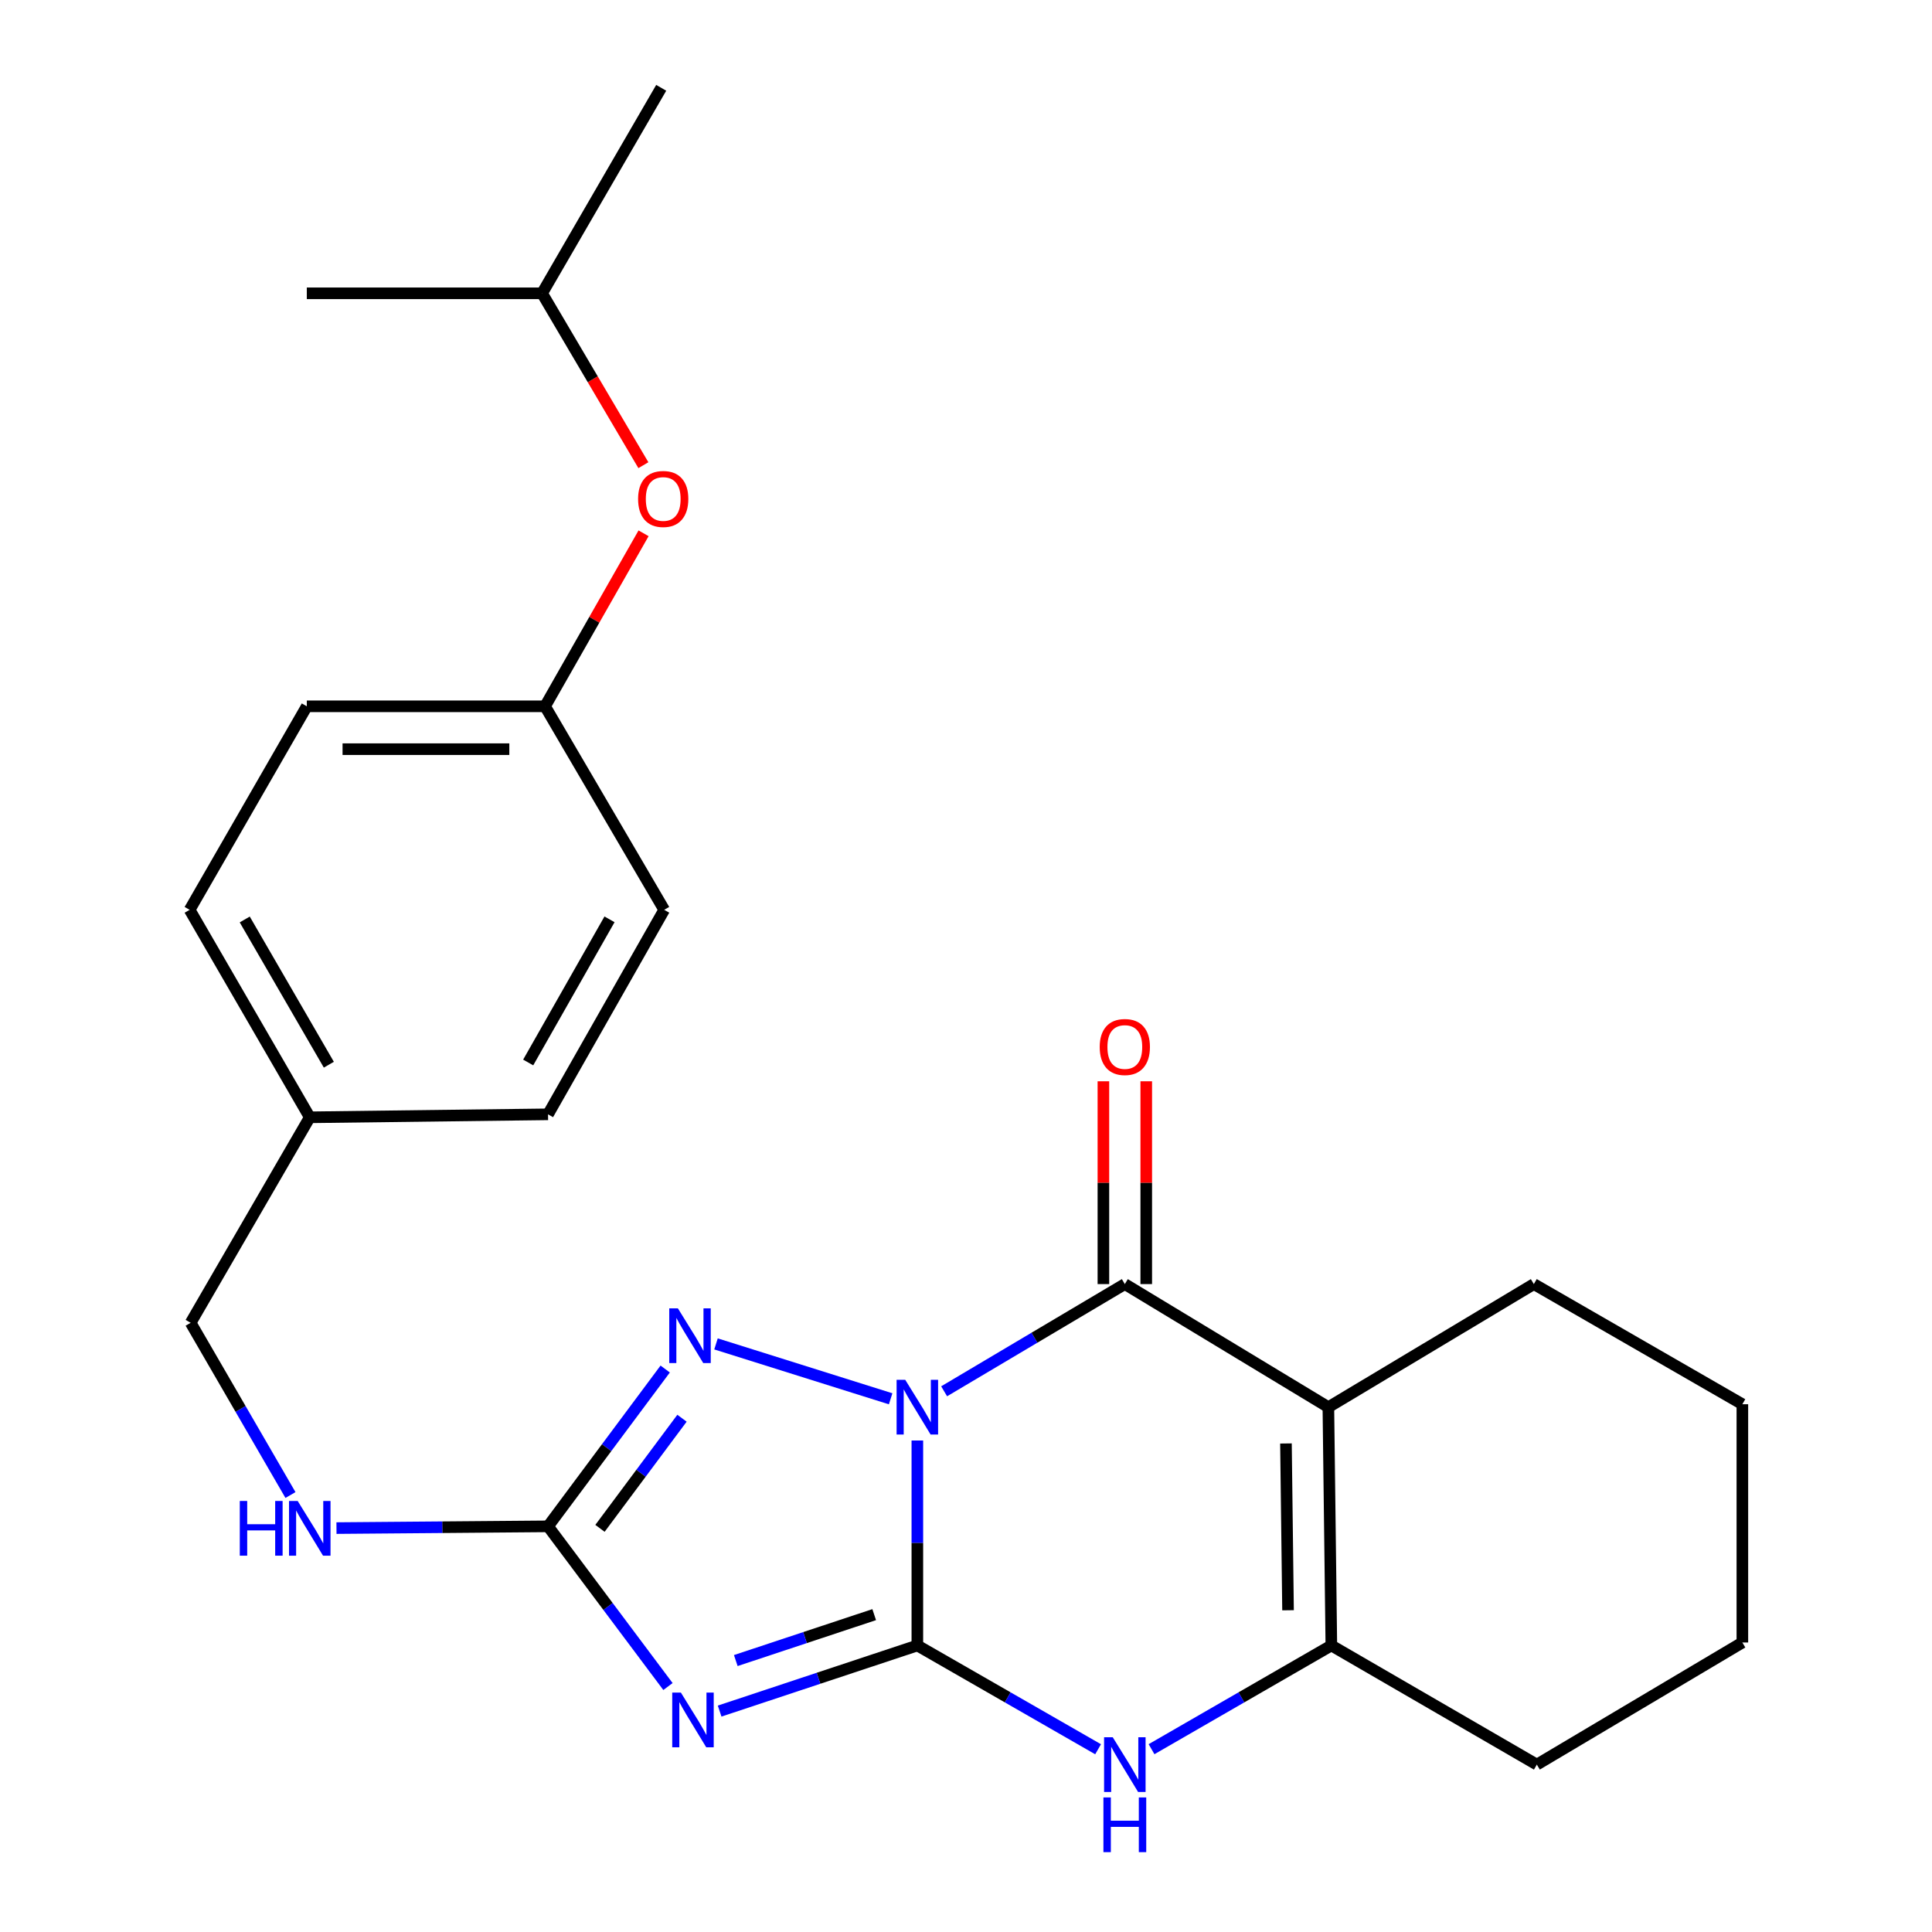<?xml version='1.0' encoding='iso-8859-1'?>
<svg version='1.1' baseProfile='full'
              xmlns='http://www.w3.org/2000/svg'
                      xmlns:rdkit='http://www.rdkit.org/xml'
                      xmlns:xlink='http://www.w3.org/1999/xlink'
                  xml:space='preserve'
width='1000px' height='1000px' viewBox='0 0 1000 1000'>
<!-- END OF HEADER -->
<rect style='opacity:1.0;fill:#FFFFFF;stroke:none' width='1000' height='1000' x='0' y='0'> </rect>
<path class='bond-0' d='M 474.82,745.602 L 474.82,798.648' style='fill:none;fill-rule:evenodd;stroke:#0000FF;stroke-width:6px;stroke-linecap:butt;stroke-linejoin:miter;stroke-opacity:1' />
<path class='bond-0' d='M 474.82,798.648 L 474.82,851.694' style='fill:none;fill-rule:evenodd;stroke:#000000;stroke-width:6px;stroke-linecap:butt;stroke-linejoin:miter;stroke-opacity:1' />
<path class='bond-2' d='M 488.682,720.133 L 535.445,692.385' style='fill:none;fill-rule:evenodd;stroke:#0000FF;stroke-width:6px;stroke-linecap:butt;stroke-linejoin:miter;stroke-opacity:1' />
<path class='bond-2' d='M 535.445,692.385 L 582.208,664.638' style='fill:none;fill-rule:evenodd;stroke:#000000;stroke-width:6px;stroke-linecap:butt;stroke-linejoin:miter;stroke-opacity:1' />
<path class='bond-4' d='M 460.996,724.013 L 370.603,695.602' style='fill:none;fill-rule:evenodd;stroke:#0000FF;stroke-width:6px;stroke-linecap:butt;stroke-linejoin:miter;stroke-opacity:1' />
<path class='bond-1' d='M 474.82,851.694 L 423.65,868.675' style='fill:none;fill-rule:evenodd;stroke:#000000;stroke-width:6px;stroke-linecap:butt;stroke-linejoin:miter;stroke-opacity:1' />
<path class='bond-1' d='M 423.65,868.675 L 372.481,885.655' style='fill:none;fill-rule:evenodd;stroke:#0000FF;stroke-width:6px;stroke-linecap:butt;stroke-linejoin:miter;stroke-opacity:1' />
<path class='bond-1' d='M 452.482,835.733 L 416.663,847.619' style='fill:none;fill-rule:evenodd;stroke:#000000;stroke-width:6px;stroke-linecap:butt;stroke-linejoin:miter;stroke-opacity:1' />
<path class='bond-1' d='M 416.663,847.619 L 380.844,859.505' style='fill:none;fill-rule:evenodd;stroke:#0000FF;stroke-width:6px;stroke-linecap:butt;stroke-linejoin:miter;stroke-opacity:1' />
<path class='bond-6' d='M 474.82,851.694 L 521.596,878.553' style='fill:none;fill-rule:evenodd;stroke:#000000;stroke-width:6px;stroke-linecap:butt;stroke-linejoin:miter;stroke-opacity:1' />
<path class='bond-6' d='M 521.596,878.553 L 568.372,905.412' style='fill:none;fill-rule:evenodd;stroke:#0000FF;stroke-width:6px;stroke-linecap:butt;stroke-linejoin:miter;stroke-opacity:1' />
<path class='bond-25' d='M 345.737,872.945 L 314.698,831.489' style='fill:none;fill-rule:evenodd;stroke:#0000FF;stroke-width:6px;stroke-linecap:butt;stroke-linejoin:miter;stroke-opacity:1' />
<path class='bond-25' d='M 314.698,831.489 L 283.659,790.032' style='fill:none;fill-rule:evenodd;stroke:#000000;stroke-width:6px;stroke-linecap:butt;stroke-linejoin:miter;stroke-opacity:1' />
<path class='bond-3' d='M 582.208,664.638 L 687.562,728.358' style='fill:none;fill-rule:evenodd;stroke:#000000;stroke-width:6px;stroke-linecap:butt;stroke-linejoin:miter;stroke-opacity:1' />
<path class='bond-9' d='M 593.3,664.638 L 593.3,612.156' style='fill:none;fill-rule:evenodd;stroke:#000000;stroke-width:6px;stroke-linecap:butt;stroke-linejoin:miter;stroke-opacity:1' />
<path class='bond-9' d='M 593.3,612.156 L 593.3,559.674' style='fill:none;fill-rule:evenodd;stroke:#FF0000;stroke-width:6px;stroke-linecap:butt;stroke-linejoin:miter;stroke-opacity:1' />
<path class='bond-9' d='M 571.115,664.638 L 571.115,612.156' style='fill:none;fill-rule:evenodd;stroke:#000000;stroke-width:6px;stroke-linecap:butt;stroke-linejoin:miter;stroke-opacity:1' />
<path class='bond-9' d='M 571.115,612.156 L 571.115,559.674' style='fill:none;fill-rule:evenodd;stroke:#FF0000;stroke-width:6px;stroke-linecap:butt;stroke-linejoin:miter;stroke-opacity:1' />
<path class='bond-7' d='M 687.562,728.358 L 689.102,851.694' style='fill:none;fill-rule:evenodd;stroke:#000000;stroke-width:6px;stroke-linecap:butt;stroke-linejoin:miter;stroke-opacity:1' />
<path class='bond-7' d='M 665.61,747.136 L 666.688,833.471' style='fill:none;fill-rule:evenodd;stroke:#000000;stroke-width:6px;stroke-linecap:butt;stroke-linejoin:miter;stroke-opacity:1' />
<path class='bond-11' d='M 687.562,728.358 L 793.914,664.638' style='fill:none;fill-rule:evenodd;stroke:#000000;stroke-width:6px;stroke-linecap:butt;stroke-linejoin:miter;stroke-opacity:1' />
<path class='bond-5' d='M 344.304,708.606 L 313.982,749.319' style='fill:none;fill-rule:evenodd;stroke:#0000FF;stroke-width:6px;stroke-linecap:butt;stroke-linejoin:miter;stroke-opacity:1' />
<path class='bond-5' d='M 313.982,749.319 L 283.659,790.032' style='fill:none;fill-rule:evenodd;stroke:#000000;stroke-width:6px;stroke-linecap:butt;stroke-linejoin:miter;stroke-opacity:1' />
<path class='bond-5' d='M 353,734.072 L 331.774,762.571' style='fill:none;fill-rule:evenodd;stroke:#0000FF;stroke-width:6px;stroke-linecap:butt;stroke-linejoin:miter;stroke-opacity:1' />
<path class='bond-5' d='M 331.774,762.571 L 310.548,791.07' style='fill:none;fill-rule:evenodd;stroke:#000000;stroke-width:6px;stroke-linecap:butt;stroke-linejoin:miter;stroke-opacity:1' />
<path class='bond-8' d='M 283.659,790.032 L 228.909,790.487' style='fill:none;fill-rule:evenodd;stroke:#000000;stroke-width:6px;stroke-linecap:butt;stroke-linejoin:miter;stroke-opacity:1' />
<path class='bond-8' d='M 228.909,790.487 L 174.159,790.941' style='fill:none;fill-rule:evenodd;stroke:#0000FF;stroke-width:6px;stroke-linecap:butt;stroke-linejoin:miter;stroke-opacity:1' />
<path class='bond-26' d='M 596.033,905.381 L 642.568,878.538' style='fill:none;fill-rule:evenodd;stroke:#0000FF;stroke-width:6px;stroke-linecap:butt;stroke-linejoin:miter;stroke-opacity:1' />
<path class='bond-26' d='M 642.568,878.538 L 689.102,851.694' style='fill:none;fill-rule:evenodd;stroke:#000000;stroke-width:6px;stroke-linecap:butt;stroke-linejoin:miter;stroke-opacity:1' />
<path class='bond-15' d='M 689.102,851.694 L 795.467,913.356' style='fill:none;fill-rule:evenodd;stroke:#000000;stroke-width:6px;stroke-linecap:butt;stroke-linejoin:miter;stroke-opacity:1' />
<path class='bond-13' d='M 150.346,773.822 L 124.509,729.25' style='fill:none;fill-rule:evenodd;stroke:#0000FF;stroke-width:6px;stroke-linecap:butt;stroke-linejoin:miter;stroke-opacity:1' />
<path class='bond-13' d='M 124.509,729.25 L 98.673,684.678' style='fill:none;fill-rule:evenodd;stroke:#000000;stroke-width:6px;stroke-linecap:butt;stroke-linejoin:miter;stroke-opacity:1' />
<path class='bond-10' d='M 333.111,276.034 L 307.615,320.809' style='fill:none;fill-rule:evenodd;stroke:#FF0000;stroke-width:6px;stroke-linecap:butt;stroke-linejoin:miter;stroke-opacity:1' />
<path class='bond-10' d='M 307.615,320.809 L 282.119,365.584' style='fill:none;fill-rule:evenodd;stroke:#000000;stroke-width:6px;stroke-linecap:butt;stroke-linejoin:miter;stroke-opacity:1' />
<path class='bond-20' d='M 333.015,240.777 L 306.796,196.298' style='fill:none;fill-rule:evenodd;stroke:#FF0000;stroke-width:6px;stroke-linecap:butt;stroke-linejoin:miter;stroke-opacity:1' />
<path class='bond-20' d='M 306.796,196.298 L 280.578,151.819' style='fill:none;fill-rule:evenodd;stroke:#000000;stroke-width:6px;stroke-linecap:butt;stroke-linejoin:miter;stroke-opacity:1' />
<path class='bond-21' d='M 793.914,664.638 L 901.844,726.83' style='fill:none;fill-rule:evenodd;stroke:#000000;stroke-width:6px;stroke-linecap:butt;stroke-linejoin:miter;stroke-opacity:1' />
<path class='bond-12' d='M 282.119,365.584 L 158.807,365.584' style='fill:none;fill-rule:evenodd;stroke:#000000;stroke-width:6px;stroke-linecap:butt;stroke-linejoin:miter;stroke-opacity:1' />
<path class='bond-12' d='M 263.622,387.769 L 177.304,387.769' style='fill:none;fill-rule:evenodd;stroke:#000000;stroke-width:6px;stroke-linecap:butt;stroke-linejoin:miter;stroke-opacity:1' />
<path class='bond-28' d='M 282.119,365.584 L 343.793,470.926' style='fill:none;fill-rule:evenodd;stroke:#000000;stroke-width:6px;stroke-linecap:butt;stroke-linejoin:miter;stroke-opacity:1' />
<path class='bond-14' d='M 98.673,684.678 L 160.335,578.314' style='fill:none;fill-rule:evenodd;stroke:#000000;stroke-width:6px;stroke-linecap:butt;stroke-linejoin:miter;stroke-opacity:1' />
<path class='bond-18' d='M 160.335,578.314 L 283.659,576.773' style='fill:none;fill-rule:evenodd;stroke:#000000;stroke-width:6px;stroke-linecap:butt;stroke-linejoin:miter;stroke-opacity:1' />
<path class='bond-19' d='M 160.335,578.314 L 98.156,470.926' style='fill:none;fill-rule:evenodd;stroke:#000000;stroke-width:6px;stroke-linecap:butt;stroke-linejoin:miter;stroke-opacity:1' />
<path class='bond-19' d='M 170.207,551.089 L 126.682,475.917' style='fill:none;fill-rule:evenodd;stroke:#000000;stroke-width:6px;stroke-linecap:butt;stroke-linejoin:miter;stroke-opacity:1' />
<path class='bond-27' d='M 795.467,913.356 L 901.844,850.154' style='fill:none;fill-rule:evenodd;stroke:#000000;stroke-width:6px;stroke-linecap:butt;stroke-linejoin:miter;stroke-opacity:1' />
<path class='bond-16' d='M 158.807,365.584 L 98.156,470.926' style='fill:none;fill-rule:evenodd;stroke:#000000;stroke-width:6px;stroke-linecap:butt;stroke-linejoin:miter;stroke-opacity:1' />
<path class='bond-17' d='M 343.793,470.926 L 283.659,576.773' style='fill:none;fill-rule:evenodd;stroke:#000000;stroke-width:6px;stroke-linecap:butt;stroke-linejoin:miter;stroke-opacity:1' />
<path class='bond-17' d='M 315.483,475.844 L 273.39,549.937' style='fill:none;fill-rule:evenodd;stroke:#000000;stroke-width:6px;stroke-linecap:butt;stroke-linejoin:miter;stroke-opacity:1' />
<path class='bond-22' d='M 280.578,151.819 L 342.24,45.455' style='fill:none;fill-rule:evenodd;stroke:#000000;stroke-width:6px;stroke-linecap:butt;stroke-linejoin:miter;stroke-opacity:1' />
<path class='bond-23' d='M 280.578,151.819 L 158.807,151.819' style='fill:none;fill-rule:evenodd;stroke:#000000;stroke-width:6px;stroke-linecap:butt;stroke-linejoin:miter;stroke-opacity:1' />
<path class='bond-24' d='M 901.844,726.83 L 901.844,850.154' style='fill:none;fill-rule:evenodd;stroke:#000000;stroke-width:6px;stroke-linecap:butt;stroke-linejoin:miter;stroke-opacity:1' />
<path  class='atom-0' d='M 468.56 714.198
L 477.84 729.198
Q 478.76 730.678, 480.24 733.358
Q 481.72 736.038, 481.8 736.198
L 481.8 714.198
L 485.56 714.198
L 485.56 742.518
L 481.68 742.518
L 471.72 726.118
Q 470.56 724.198, 469.32 721.998
Q 468.12 719.798, 467.76 719.118
L 467.76 742.518
L 464.08 742.518
L 464.08 714.198
L 468.56 714.198
' fill='#0000FF'/>
<path  class='atom-2' d='M 352.422 876.075
L 361.702 891.075
Q 362.622 892.555, 364.102 895.235
Q 365.582 897.915, 365.662 898.075
L 365.662 876.075
L 369.422 876.075
L 369.422 904.395
L 365.542 904.395
L 355.582 887.995
Q 354.422 886.075, 353.182 883.875
Q 351.982 881.675, 351.622 880.995
L 351.622 904.395
L 347.942 904.395
L 347.942 876.075
L 352.422 876.075
' fill='#0000FF'/>
<path  class='atom-5' d='M 350.881 677.211
L 360.161 692.211
Q 361.081 693.691, 362.561 696.371
Q 364.041 699.051, 364.121 699.211
L 364.121 677.211
L 367.881 677.211
L 367.881 705.531
L 364.001 705.531
L 354.041 689.131
Q 352.881 687.211, 351.641 685.011
Q 350.441 682.811, 350.081 682.131
L 350.081 705.531
L 346.401 705.531
L 346.401 677.211
L 350.881 677.211
' fill='#0000FF'/>
<path  class='atom-7' d='M 575.948 899.196
L 585.228 914.196
Q 586.148 915.676, 587.628 918.356
Q 589.108 921.036, 589.188 921.196
L 589.188 899.196
L 592.948 899.196
L 592.948 927.516
L 589.068 927.516
L 579.108 911.116
Q 577.948 909.196, 576.708 906.996
Q 575.508 904.796, 575.148 904.116
L 575.148 927.516
L 571.468 927.516
L 571.468 899.196
L 575.948 899.196
' fill='#0000FF'/>
<path  class='atom-7' d='M 571.128 930.348
L 574.968 930.348
L 574.968 942.388
L 589.448 942.388
L 589.448 930.348
L 593.288 930.348
L 593.288 958.668
L 589.448 958.668
L 589.448 945.588
L 574.968 945.588
L 574.968 958.668
L 571.128 958.668
L 571.128 930.348
' fill='#0000FF'/>
<path  class='atom-9' d='M 124.115 776.895
L 127.955 776.895
L 127.955 788.935
L 142.435 788.935
L 142.435 776.895
L 146.275 776.895
L 146.275 805.215
L 142.435 805.215
L 142.435 792.135
L 127.955 792.135
L 127.955 805.215
L 124.115 805.215
L 124.115 776.895
' fill='#0000FF'/>
<path  class='atom-9' d='M 154.075 776.895
L 163.355 791.895
Q 164.275 793.375, 165.755 796.055
Q 167.235 798.735, 167.315 798.895
L 167.315 776.895
L 171.075 776.895
L 171.075 805.215
L 167.195 805.215
L 157.235 788.815
Q 156.075 786.895, 154.835 784.695
Q 153.635 782.495, 153.275 781.815
L 153.275 805.215
L 149.595 805.215
L 149.595 776.895
L 154.075 776.895
' fill='#0000FF'/>
<path  class='atom-10' d='M 569.208 541.924
Q 569.208 535.124, 572.568 531.324
Q 575.928 527.524, 582.208 527.524
Q 588.488 527.524, 591.848 531.324
Q 595.208 535.124, 595.208 541.924
Q 595.208 548.804, 591.808 552.724
Q 588.408 556.604, 582.208 556.604
Q 575.968 556.604, 572.568 552.724
Q 569.208 548.844, 569.208 541.924
M 582.208 553.404
Q 586.528 553.404, 588.848 550.524
Q 591.208 547.604, 591.208 541.924
Q 591.208 536.364, 588.848 533.564
Q 586.528 530.724, 582.208 530.724
Q 577.888 530.724, 575.528 533.524
Q 573.208 536.324, 573.208 541.924
Q 573.208 547.644, 575.528 550.524
Q 577.888 553.404, 582.208 553.404
' fill='#FF0000'/>
<path  class='atom-11' d='M 330.275 258.264
Q 330.275 251.464, 333.635 247.664
Q 336.995 243.864, 343.275 243.864
Q 349.555 243.864, 352.915 247.664
Q 356.275 251.464, 356.275 258.264
Q 356.275 265.144, 352.875 269.064
Q 349.475 272.944, 343.275 272.944
Q 337.035 272.944, 333.635 269.064
Q 330.275 265.184, 330.275 258.264
M 343.275 269.744
Q 347.595 269.744, 349.915 266.864
Q 352.275 263.944, 352.275 258.264
Q 352.275 252.704, 349.915 249.904
Q 347.595 247.064, 343.275 247.064
Q 338.955 247.064, 336.595 249.864
Q 334.275 252.664, 334.275 258.264
Q 334.275 263.984, 336.595 266.864
Q 338.955 269.744, 343.275 269.744
' fill='#FF0000'/>
</svg>
